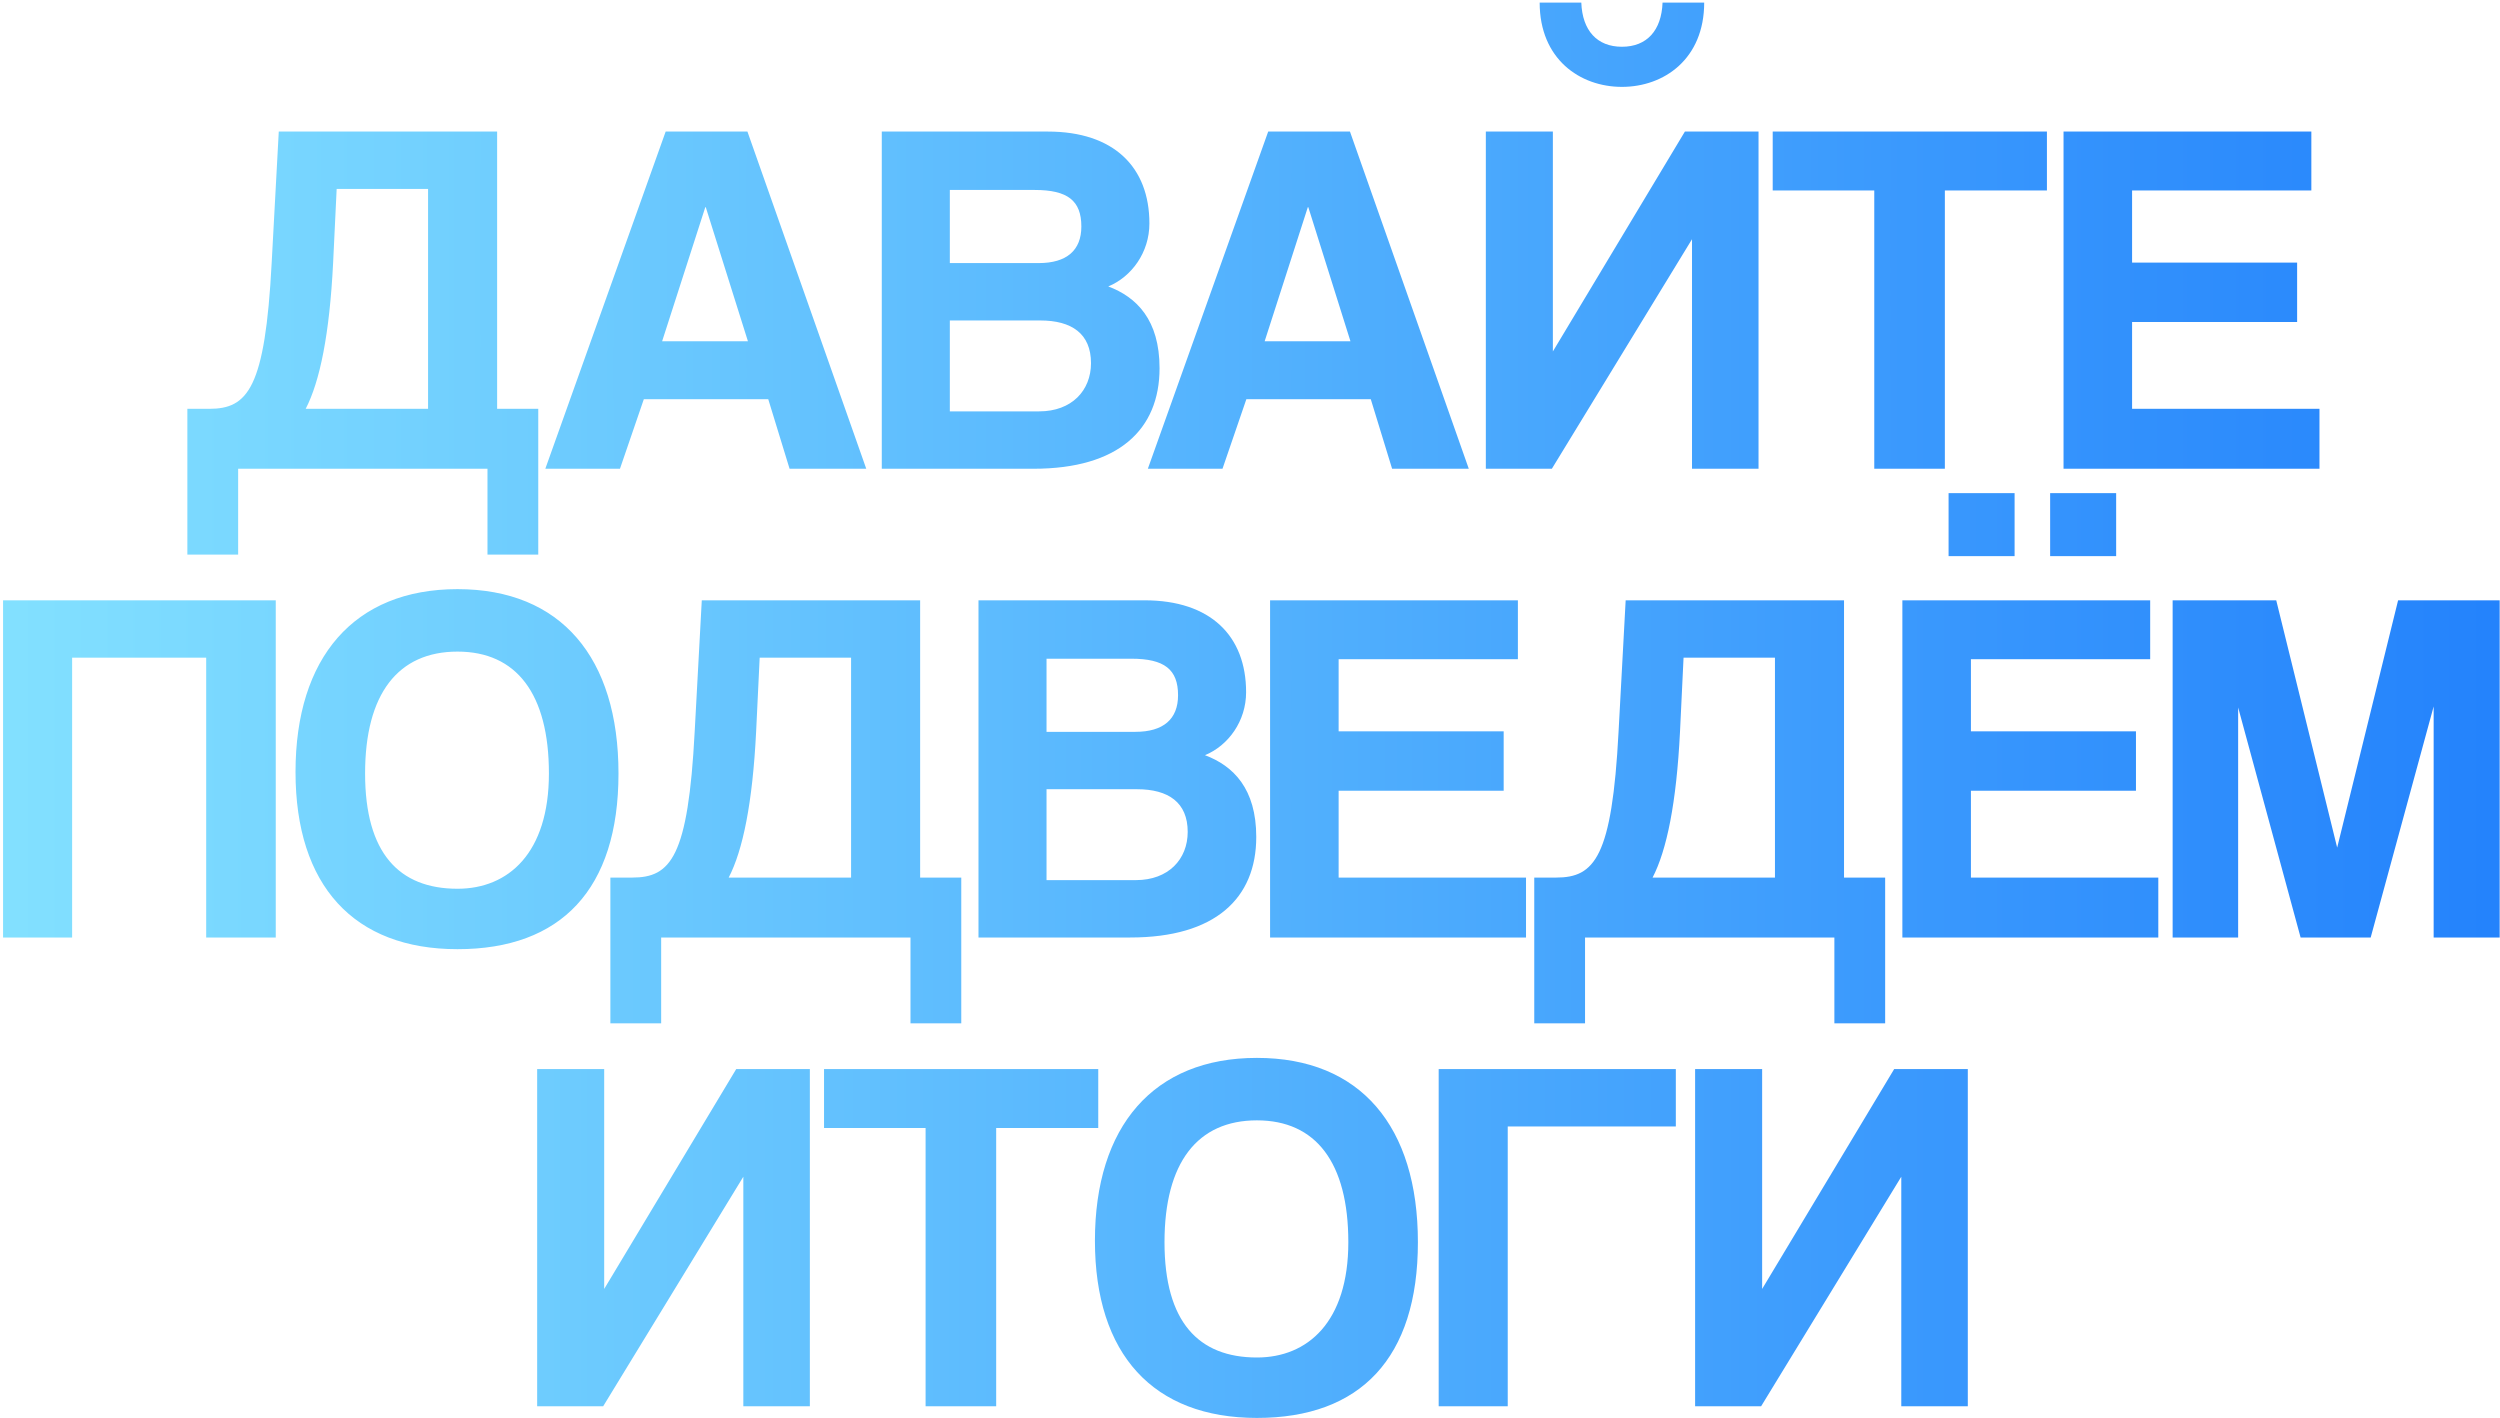 <?xml version="1.0" encoding="UTF-8"?> <svg xmlns="http://www.w3.org/2000/svg" width="640" height="363" viewBox="0 0 640 363" fill="none"><path d="M60.965 141.97H47.965V104.66H53.555C63.435 104.66 67.855 99.46 69.545 67.35L71.365 33.68H127.265V104.66H137.795V141.97H124.795V120H60.965V141.97ZM109.585 48.37H86.185L85.275 67.35C84.365 85.55 81.895 97.64 78.255 104.66H109.585V48.37ZM191.471 87.37L180.681 53.05H180.551L169.501 87.37H191.471ZM221.761 120H202.131L196.671 102.19H164.821L158.711 120H139.601L170.411 33.68H191.341L221.761 120ZM243.156 105.31H266.036C274.356 105.31 279.296 99.98 279.296 92.96C279.296 85.42 274.356 82.04 266.296 82.04H243.156V105.31ZM264.866 48.63H243.156V67.35H265.906C273.056 67.35 276.826 64.1 276.826 57.99C276.826 51.36 273.316 48.63 264.866 48.63ZM264.606 120H225.736V33.68H268.246C285.146 33.68 294.246 42.78 294.246 57.21C294.246 64.62 289.696 70.86 283.716 73.33C290.996 76.06 296.846 81.91 296.846 94.26C296.846 109.99 286.316 120 264.606 120ZM345.719 87.37L334.929 53.05H334.799L323.749 87.37H345.719ZM376.009 120H356.379L350.919 102.19H319.069L312.959 120H293.849L324.659 33.68H345.589L376.009 120ZM425.614 0.66H436.274C436.274 15.09 426.004 22.24 415.214 22.24C404.424 22.24 394.154 15.09 394.154 0.66H404.814C405.074 7.81 408.844 11.97 415.214 11.97C421.584 11.97 425.354 7.81 425.614 0.66ZM397.274 120H380.374V33.68H397.534V89.97L431.334 33.68H450.184V120H433.154V61.24L397.274 120ZM497.883 120H479.813V48.76H453.813V33.68H524.013V48.76H497.883V120ZM593.785 120H528.265V33.68H591.705V48.76H545.815V67.22H588.065V82.43H545.815V104.66H593.785V120ZM70.594 240H52.784V168.37H18.464V240H0.784V153.68H70.594V240ZM117.123 227.52C130.123 227.52 140.523 218.42 140.523 198.01C140.523 177.6 132.203 166.81 117.123 166.81C101.913 166.81 93.463 177.6 93.463 198.01C93.463 218.42 102.173 227.52 117.123 227.52ZM117.123 242.99C90.603 242.99 75.653 226.74 75.653 197.62C75.653 168.37 90.603 150.82 117.123 150.82C143.643 150.82 158.333 168.37 158.333 198.01C158.333 227.65 143.643 242.99 117.123 242.99ZM169.256 261.97H156.256V224.66H161.846C171.726 224.66 176.146 219.46 177.836 187.35L179.656 153.68H235.556V224.66H246.086V261.97H233.086V240H169.256V261.97ZM217.876 168.37H194.476L193.566 187.35C192.656 205.55 190.186 217.64 186.546 224.66H217.876V168.37ZM267.912 225.31H290.792C299.112 225.31 304.052 219.98 304.052 212.96C304.052 205.42 299.112 202.04 291.052 202.04H267.912V225.31ZM289.622 168.63H267.912V187.35H290.662C297.812 187.35 301.582 184.1 301.582 177.99C301.582 171.36 298.072 168.63 289.622 168.63ZM289.362 240H250.492V153.68H293.002C309.902 153.68 319.002 162.78 319.002 177.21C319.002 184.62 314.452 190.86 308.472 193.33C315.752 196.06 321.602 201.91 321.602 214.26C321.602 229.99 311.072 240 289.362 240ZM390.66 240H325.14V153.68H388.58V168.76H342.69V187.22H384.94V202.43H342.69V224.66H390.66V240ZM405.77 261.97H392.77V224.66H398.36C408.24 224.66 412.66 219.46 414.35 187.35L416.17 153.68H472.07V224.66H482.6V261.97H469.6V240H405.77V261.97ZM454.39 168.37H430.99L430.08 187.35C429.17 205.55 426.7 217.64 423.06 224.66H454.39V168.37ZM552.526 240H487.006V153.68H550.446V168.76H504.556V187.22H546.806V202.43H504.556V224.66H552.526V240ZM515.736 142.37H498.836V126.25H515.736V142.37ZM541.736 142.37H524.836V126.25H541.736V142.37ZM639.915 240H623.015V180.85L606.895 240H588.955L572.965 181.11V240H556.195V153.68H582.715L598.315 216.99L613.915 153.68H639.915V240ZM154.413 360H137.513V273.68H154.673V329.97L188.473 273.68H207.323V360H190.293V301.24L154.413 360ZM255.022 360H236.952V288.76H210.952V273.68H281.152V288.76H255.022V360ZM321.772 347.52C334.772 347.52 345.172 338.42 345.172 318.01C345.172 297.6 336.852 286.81 321.772 286.81C306.562 286.81 298.112 297.6 298.112 318.01C298.112 338.42 306.822 347.52 321.772 347.52ZM321.772 362.99C295.252 362.99 280.302 346.74 280.302 317.62C280.302 288.37 295.252 270.82 321.772 270.82C348.292 270.82 362.982 288.37 362.982 318.01C362.982 347.65 348.292 362.99 321.772 362.99ZM368.301 273.68H429.011V288.37H385.981V360H368.301V273.68ZM450.848 360H433.948V273.68H451.108V329.97L484.908 273.68H503.758V360H486.728V301.24L450.848 360Z" fill="url(#paint0_linear_3289_357)"></path><defs><linearGradient id="paint0_linear_3289_357" x1="-3" y1="192" x2="644" y2="192" gradientUnits="userSpaceOnUse"><stop stop-color="#83E1FF"></stop><stop offset="1" stop-color="#2382FC"></stop></linearGradient></defs></svg> 